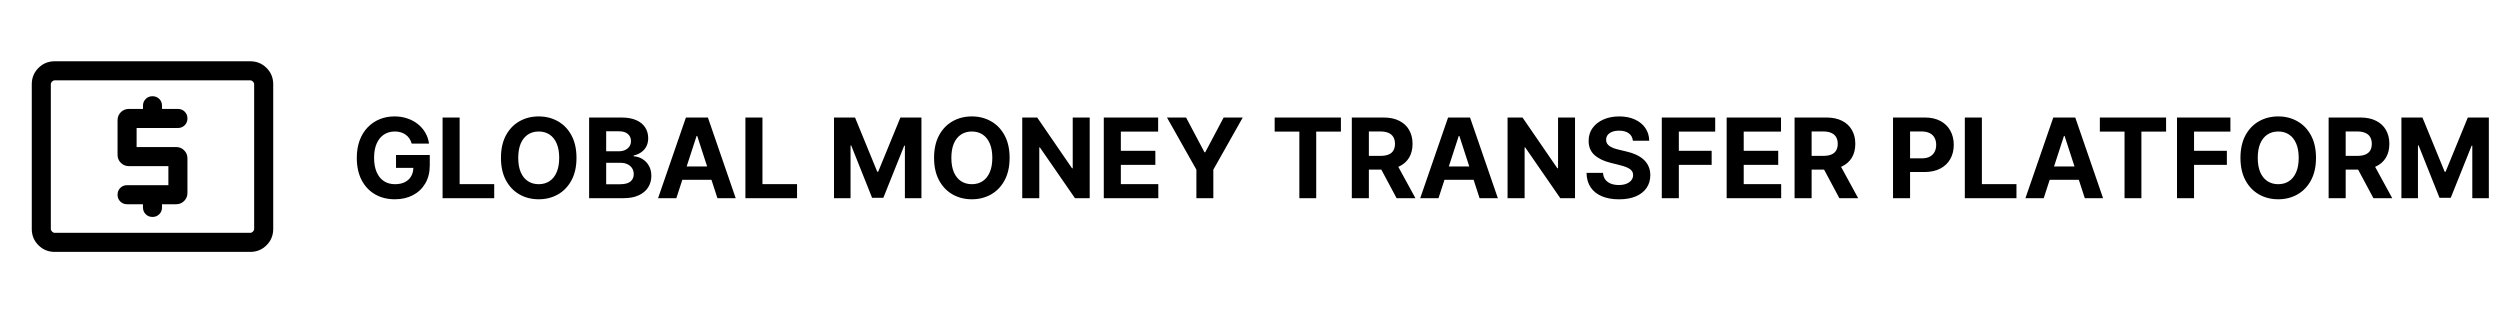 <svg width="541" height="67" viewBox="0 0 541 67" fill="none" xmlns="http://www.w3.org/2000/svg">
<path d="M89.091 31.073C88.972 30.658 88.804 30.291 88.588 29.973C88.372 29.649 88.108 29.377 87.796 29.155C87.489 28.928 87.136 28.754 86.739 28.635C86.347 28.516 85.912 28.456 85.435 28.456C84.543 28.456 83.758 28.678 83.082 29.121C82.412 29.564 81.889 30.209 81.514 31.055C81.139 31.896 80.952 32.925 80.952 34.141C80.952 35.357 81.136 36.391 81.506 37.243C81.875 38.095 82.398 38.746 83.074 39.195C83.75 39.638 84.548 39.859 85.469 39.859C86.304 39.859 87.017 39.712 87.608 39.416C88.204 39.115 88.659 38.692 88.972 38.146C89.29 37.601 89.449 36.956 89.449 36.212L90.199 36.322H85.699V33.544H93.003V35.743C93.003 37.277 92.679 38.595 92.031 39.697C91.383 40.794 90.492 41.641 89.355 42.237C88.219 42.828 86.918 43.124 85.452 43.124C83.815 43.124 82.378 42.763 81.139 42.041C79.901 41.314 78.935 40.283 78.242 38.947C77.554 37.607 77.21 36.016 77.21 34.175C77.21 32.76 77.415 31.499 77.824 30.391C78.239 29.277 78.818 28.334 79.562 27.561C80.307 26.788 81.173 26.2 82.162 25.797C83.151 25.393 84.222 25.192 85.375 25.192C86.364 25.192 87.284 25.337 88.136 25.627C88.989 25.911 89.744 26.314 90.403 26.837C91.068 27.359 91.611 27.982 92.031 28.703C92.452 29.419 92.722 30.209 92.841 31.073H89.091ZM95.775 42.885V25.43H99.465V39.842H106.948V42.885H95.775ZM124.752 34.158C124.752 36.061 124.391 37.681 123.67 39.016C122.954 40.351 121.977 41.371 120.738 42.075C119.505 42.774 118.119 43.124 116.579 43.124C115.028 43.124 113.636 42.771 112.403 42.067C111.17 41.362 110.195 40.342 109.479 39.007C108.763 37.672 108.406 36.056 108.406 34.158C108.406 32.254 108.763 30.635 109.479 29.3C110.195 27.965 111.17 26.948 112.403 26.249C113.636 25.544 115.028 25.192 116.579 25.192C118.119 25.192 119.505 25.544 120.738 26.249C121.977 26.948 122.954 27.965 123.67 29.3C124.391 30.635 124.752 32.254 124.752 34.158ZM121.011 34.158C121.011 32.925 120.826 31.885 120.457 31.038C120.093 30.192 119.579 29.55 118.914 29.112C118.249 28.675 117.471 28.456 116.579 28.456C115.687 28.456 114.908 28.675 114.244 29.112C113.579 29.55 113.062 30.192 112.692 31.038C112.329 31.885 112.147 32.925 112.147 34.158C112.147 35.391 112.329 36.431 112.692 37.277C113.062 38.124 113.579 38.766 114.244 39.203C114.908 39.641 115.687 39.859 116.579 39.859C117.471 39.859 118.249 39.641 118.914 39.203C119.579 38.766 120.093 38.124 120.457 37.277C120.826 36.431 121.011 35.391 121.011 34.158ZM127.486 42.885V25.43H134.474C135.759 25.43 136.83 25.621 137.688 26.002C138.545 26.382 139.19 26.911 139.622 27.587C140.054 28.257 140.27 29.03 140.27 29.905C140.27 30.587 140.134 31.186 139.861 31.703C139.588 32.215 139.213 32.635 138.736 32.965C138.264 33.288 137.724 33.519 137.116 33.655V33.825C137.781 33.854 138.403 34.041 138.983 34.388C139.568 34.734 140.043 35.22 140.406 35.845C140.77 36.465 140.952 37.203 140.952 38.061C140.952 38.987 140.722 39.814 140.261 40.541C139.807 41.263 139.134 41.834 138.241 42.254C137.349 42.675 136.25 42.885 134.943 42.885H127.486ZM131.176 39.868H134.185C135.213 39.868 135.963 39.672 136.435 39.28C136.906 38.882 137.142 38.354 137.142 37.695C137.142 37.212 137.026 36.786 136.793 36.416C136.56 36.047 136.227 35.757 135.795 35.547C135.369 35.337 134.861 35.232 134.27 35.232H131.176V39.868ZM131.176 32.734H133.912C134.418 32.734 134.866 32.646 135.259 32.47C135.656 32.288 135.969 32.033 136.196 31.703C136.429 31.374 136.545 30.979 136.545 30.518C136.545 29.888 136.321 29.379 135.872 28.993C135.429 28.607 134.798 28.413 133.98 28.413H131.176V32.734ZM146.362 42.885H142.407L148.433 25.43H153.188L159.205 42.885H155.251L150.879 29.419H150.742L146.362 42.885ZM146.114 36.024H155.455V38.905H146.114V36.024ZM161.306 42.885V25.43H164.996V39.842H172.479V42.885H161.306ZM180.478 25.43H185.029L189.836 37.158H190.04L194.847 25.43H199.398V42.885H195.819V31.524H195.674L191.157 42.8H188.719L184.202 31.482H184.058V42.885H180.478V25.43ZM218.479 34.158C218.479 36.061 218.118 37.681 217.396 39.016C216.68 40.351 215.703 41.371 214.464 42.075C213.232 42.774 211.845 43.124 210.305 43.124C208.754 43.124 207.362 42.771 206.129 42.067C204.896 41.362 203.922 40.342 203.206 39.007C202.49 37.672 202.132 36.056 202.132 34.158C202.132 32.254 202.49 30.635 203.206 29.3C203.922 27.965 204.896 26.948 206.129 26.249C207.362 25.544 208.754 25.192 210.305 25.192C211.845 25.192 213.232 25.544 214.464 26.249C215.703 26.948 216.68 27.965 217.396 29.3C218.118 30.635 218.479 32.254 218.479 34.158ZM214.737 34.158C214.737 32.925 214.553 31.885 214.183 31.038C213.82 30.192 213.305 29.55 212.641 29.112C211.976 28.675 211.197 28.456 210.305 28.456C209.413 28.456 208.635 28.675 207.97 29.112C207.305 29.55 206.788 30.192 206.419 31.038C206.055 31.885 205.874 32.925 205.874 34.158C205.874 35.391 206.055 36.431 206.419 37.277C206.788 38.124 207.305 38.766 207.97 39.203C208.635 39.641 209.413 39.859 210.305 39.859C211.197 39.859 211.976 39.641 212.641 39.203C213.305 38.766 213.82 38.124 214.183 37.277C214.553 36.431 214.737 35.391 214.737 34.158ZM235.812 25.43V42.885H232.624L225.031 31.899H224.903V42.885H221.212V25.43H224.451L231.985 36.408H232.138V25.43H235.812ZM238.861 42.885V25.43H250.622V28.473H242.551V32.632H250.017V35.675H242.551V39.842H250.656V42.885H238.861ZM252.533 25.43H256.667L260.647 32.947H260.817L264.798 25.43H268.931L262.565 36.715V42.885H258.9V36.715L252.533 25.43ZM275.837 28.473V25.43H290.172V28.473H284.828V42.885H281.18V28.473H275.837ZM292.533 42.885V25.43H299.419C300.737 25.43 301.862 25.666 302.794 26.138C303.732 26.604 304.445 27.266 304.933 28.124C305.428 28.976 305.675 29.979 305.675 31.132C305.675 32.291 305.425 33.288 304.925 34.124C304.425 34.953 303.7 35.59 302.751 36.033C301.808 36.476 300.666 36.697 299.325 36.697H294.714V33.732H298.729C299.433 33.732 300.018 33.635 300.484 33.442C300.95 33.249 301.297 32.959 301.524 32.572C301.757 32.186 301.874 31.706 301.874 31.132C301.874 30.553 301.757 30.064 301.524 29.666C301.297 29.268 300.947 28.967 300.476 28.763C300.01 28.553 299.422 28.448 298.712 28.448H296.223V42.885H292.533ZM301.959 34.942L306.297 42.885H302.223L297.979 34.942H301.959ZM311.291 42.885H307.337L313.362 25.43H318.118L324.135 42.885H320.18L315.808 29.419H315.672L311.291 42.885ZM311.044 36.024H320.385V38.905H311.044V36.024ZM340.835 25.43V42.885H337.648L330.054 31.899H329.926V42.885H326.236V25.43H329.474L337.009 36.408H337.162V25.43H340.835ZM353.353 30.45C353.285 29.763 352.992 29.229 352.475 28.848C351.958 28.467 351.256 28.277 350.37 28.277C349.768 28.277 349.259 28.362 348.844 28.533C348.43 28.698 348.112 28.928 347.89 29.223C347.674 29.518 347.566 29.854 347.566 30.229C347.555 30.541 347.62 30.814 347.762 31.047C347.91 31.28 348.112 31.482 348.367 31.652C348.623 31.817 348.918 31.962 349.254 32.087C349.589 32.206 349.947 32.308 350.327 32.394L351.896 32.769C352.657 32.939 353.356 33.166 353.992 33.45C354.629 33.734 355.18 34.084 355.646 34.499C356.112 34.913 356.472 35.402 356.728 35.965C356.989 36.527 357.123 37.172 357.129 37.899C357.123 38.967 356.85 39.894 356.31 40.678C355.776 41.456 355.004 42.061 353.992 42.493C352.987 42.919 351.773 43.132 350.353 43.132C348.944 43.132 347.717 42.916 346.671 42.484C345.631 42.053 344.819 41.413 344.234 40.567C343.654 39.715 343.35 38.661 343.322 37.405H346.893C346.933 37.99 347.1 38.479 347.396 38.871C347.697 39.257 348.097 39.55 348.597 39.749C349.103 39.942 349.674 40.038 350.31 40.038C350.935 40.038 351.478 39.947 351.938 39.766C352.404 39.584 352.765 39.331 353.021 39.007C353.276 38.683 353.404 38.311 353.404 37.891C353.404 37.499 353.288 37.169 353.055 36.902C352.827 36.635 352.492 36.408 352.049 36.22C351.612 36.033 351.075 35.862 350.438 35.709L348.538 35.232C347.066 34.874 345.904 34.314 345.052 33.553C344.2 32.791 343.776 31.766 343.782 30.476C343.776 29.419 344.058 28.496 344.626 27.706C345.2 26.916 345.987 26.3 346.987 25.857C347.987 25.413 349.123 25.192 350.396 25.192C351.691 25.192 352.822 25.413 353.788 25.857C354.759 26.3 355.515 26.916 356.055 27.706C356.594 28.496 356.873 29.411 356.89 30.45H353.353ZM359.611 42.885V25.43H371.168V28.473H363.301V32.632H370.401V35.675H363.301V42.885H359.611ZM373.65 42.885V25.43H385.411V28.473H377.34V32.632H384.806V35.675H377.34V39.842H385.445V42.885H373.65ZM388.345 42.885V25.43H395.232C396.55 25.43 397.675 25.666 398.607 26.138C399.544 26.604 400.257 27.266 400.746 28.124C401.24 28.976 401.487 29.979 401.487 31.132C401.487 32.291 401.237 33.288 400.737 34.124C400.237 34.953 399.513 35.59 398.564 36.033C397.621 36.476 396.479 36.697 395.138 36.697H390.527V33.732H394.541C395.246 33.732 395.831 33.635 396.297 33.442C396.763 33.249 397.109 32.959 397.337 32.572C397.57 32.186 397.686 31.706 397.686 31.132C397.686 30.553 397.57 30.064 397.337 29.666C397.109 29.268 396.76 28.967 396.288 28.763C395.822 28.553 395.234 28.448 394.524 28.448H392.036V42.885H388.345ZM397.771 34.942L402.109 42.885H398.036L393.791 34.942H397.771ZM409.65 42.885V25.43H416.536C417.86 25.43 418.988 25.683 419.92 26.189C420.852 26.689 421.562 27.385 422.05 28.277C422.545 29.163 422.792 30.186 422.792 31.345C422.792 32.504 422.542 33.527 422.042 34.413C421.542 35.3 420.817 35.99 419.869 36.484C418.925 36.979 417.783 37.226 416.442 37.226H412.053V34.269H415.846C416.556 34.269 417.141 34.146 417.602 33.902C418.067 33.652 418.414 33.308 418.641 32.871C418.874 32.428 418.991 31.919 418.991 31.345C418.991 30.766 418.874 30.26 418.641 29.828C418.414 29.391 418.067 29.053 417.602 28.814C417.136 28.57 416.545 28.448 415.829 28.448H413.34V42.885H409.65ZM425.189 42.885V25.43H428.879V39.842H436.362V42.885H425.189ZM442.26 42.885H438.305L444.331 25.43H449.087L455.104 42.885H451.149L446.777 29.419H446.641L442.26 42.885ZM442.013 36.024H451.354V38.905H442.013V36.024ZM454.407 28.473V25.43H468.742V28.473H463.398V42.885H459.751V28.473H454.407ZM471.103 42.885V25.43H482.66V28.473H474.793V32.632H481.893V35.675H474.793V42.885H471.103ZM501.182 34.158C501.182 36.061 500.821 37.681 500.099 39.016C499.384 40.351 498.406 41.371 497.168 42.075C495.935 42.774 494.548 43.124 493.009 43.124C491.457 43.124 490.065 42.771 488.832 42.067C487.599 41.362 486.625 40.342 485.909 39.007C485.193 37.672 484.835 36.056 484.835 34.158C484.835 32.254 485.193 30.635 485.909 29.3C486.625 27.965 487.599 26.948 488.832 26.249C490.065 25.544 491.457 25.192 493.009 25.192C494.548 25.192 495.935 25.544 497.168 26.249C498.406 26.948 499.384 27.965 500.099 29.3C500.821 30.635 501.182 32.254 501.182 34.158ZM497.44 34.158C497.44 32.925 497.256 31.885 496.886 31.038C496.523 30.192 496.009 29.55 495.344 29.112C494.679 28.675 493.901 28.456 493.009 28.456C492.116 28.456 491.338 28.675 490.673 29.112C490.009 29.55 489.491 30.192 489.122 31.038C488.759 31.885 488.577 32.925 488.577 34.158C488.577 35.391 488.759 36.431 489.122 37.277C489.491 38.124 490.009 38.766 490.673 39.203C491.338 39.641 492.116 39.859 493.009 39.859C493.901 39.859 494.679 39.641 495.344 39.203C496.009 38.766 496.523 38.124 496.886 37.277C497.256 36.431 497.44 35.391 497.44 34.158ZM503.915 42.885V25.43H510.802C512.12 25.43 513.245 25.666 514.177 26.138C515.114 26.604 515.827 27.266 516.316 28.124C516.81 28.976 517.058 29.979 517.058 31.132C517.058 32.291 516.808 33.288 516.308 34.124C515.808 34.953 515.083 35.59 514.134 36.033C513.191 36.476 512.049 36.697 510.708 36.697H506.097V33.732H510.112C510.816 33.732 511.401 33.635 511.867 33.442C512.333 33.249 512.68 32.959 512.907 32.572C513.14 32.186 513.256 31.706 513.256 31.132C513.256 30.553 513.14 30.064 512.907 29.666C512.68 29.268 512.33 28.967 511.859 28.763C511.393 28.553 510.805 28.448 510.094 28.448H507.606V42.885H503.915ZM513.342 34.942L517.68 42.885H513.606L509.362 34.942H513.342ZM519.665 25.43H524.217L529.023 37.158H529.228L534.035 25.43H538.586V42.885H535.006V31.524H534.862L530.344 42.8H527.907L523.39 31.482H523.245V42.885H519.665V25.43Z" fill="black"/>
<mask id="mask0_195_2278" style="mask-type:alpha" maskUnits="userSpaceOnUse" x="0" y="0" width="66" height="67">
<rect y="0.885" width="66" height="66" fill="#D9D9D9"/>
</mask>
<g mask="url(#mask0_195_2278)">
<path d="M36.438 40.072H27.5C26.915 40.072 26.425 40.27 26.03 40.665C25.635 41.06 25.438 41.55 25.438 42.135C25.438 42.72 25.635 43.21 26.03 43.605C26.425 44 26.915 44.197 27.5 44.197H30.938V44.885C30.938 45.47 31.135 45.96 31.53 46.355C31.925 46.75 32.415 46.947 33 46.947C33.585 46.947 34.075 46.75 34.47 46.355C34.865 45.96 35.062 45.47 35.062 44.885V44.197H38.129C38.803 44.197 39.377 43.96 39.851 43.486C40.325 43.012 40.562 42.438 40.562 41.764V34.256C40.562 33.582 40.325 33.008 39.851 32.534C39.377 32.06 38.803 31.823 38.129 31.823H29.562V27.698H38.5C39.085 27.698 39.575 27.5 39.97 27.105C40.365 26.71 40.562 26.22 40.562 25.635C40.562 25.05 40.365 24.56 39.97 24.165C39.575 23.77 39.085 23.573 38.5 23.573H35.062V22.885C35.062 22.3 34.865 21.81 34.47 21.415C34.075 21.02 33.585 20.823 33 20.823C32.415 20.823 31.925 21.02 31.53 21.415C31.135 21.81 30.938 22.3 30.938 22.885V23.573H27.871C27.197 23.573 26.623 23.81 26.149 24.284C25.675 24.758 25.438 25.332 25.438 26.006V33.514C25.438 34.188 25.675 34.762 26.149 35.236C26.623 35.71 27.197 35.947 27.871 35.947H36.438V40.072ZM11.846 54.51C10.457 54.51 9.281 54.029 8.319 53.066C7.356 52.104 6.875 50.928 6.875 49.539V18.231C6.875 16.842 7.356 15.666 8.319 14.704C9.281 13.741 10.457 13.26 11.846 13.26H54.154C55.543 13.26 56.719 13.741 57.681 14.704C58.644 15.666 59.125 16.842 59.125 18.231V49.539C59.125 50.928 58.644 52.104 57.681 53.066C56.719 54.029 55.543 54.51 54.154 54.51H11.846ZM11.846 50.385H54.154C54.365 50.385 54.559 50.297 54.735 50.12C54.912 49.944 55 49.75 55 49.539V18.231C55 18.02 54.912 17.826 54.735 17.65C54.559 17.473 54.365 17.385 54.154 17.385H11.846C11.635 17.385 11.441 17.473 11.265 17.65C11.088 17.826 11 18.02 11 18.231V49.539C11 49.75 11.088 49.944 11.265 50.12C11.441 50.297 11.635 50.385 11.846 50.385Z" fill="black"/>
</g>
</svg>
